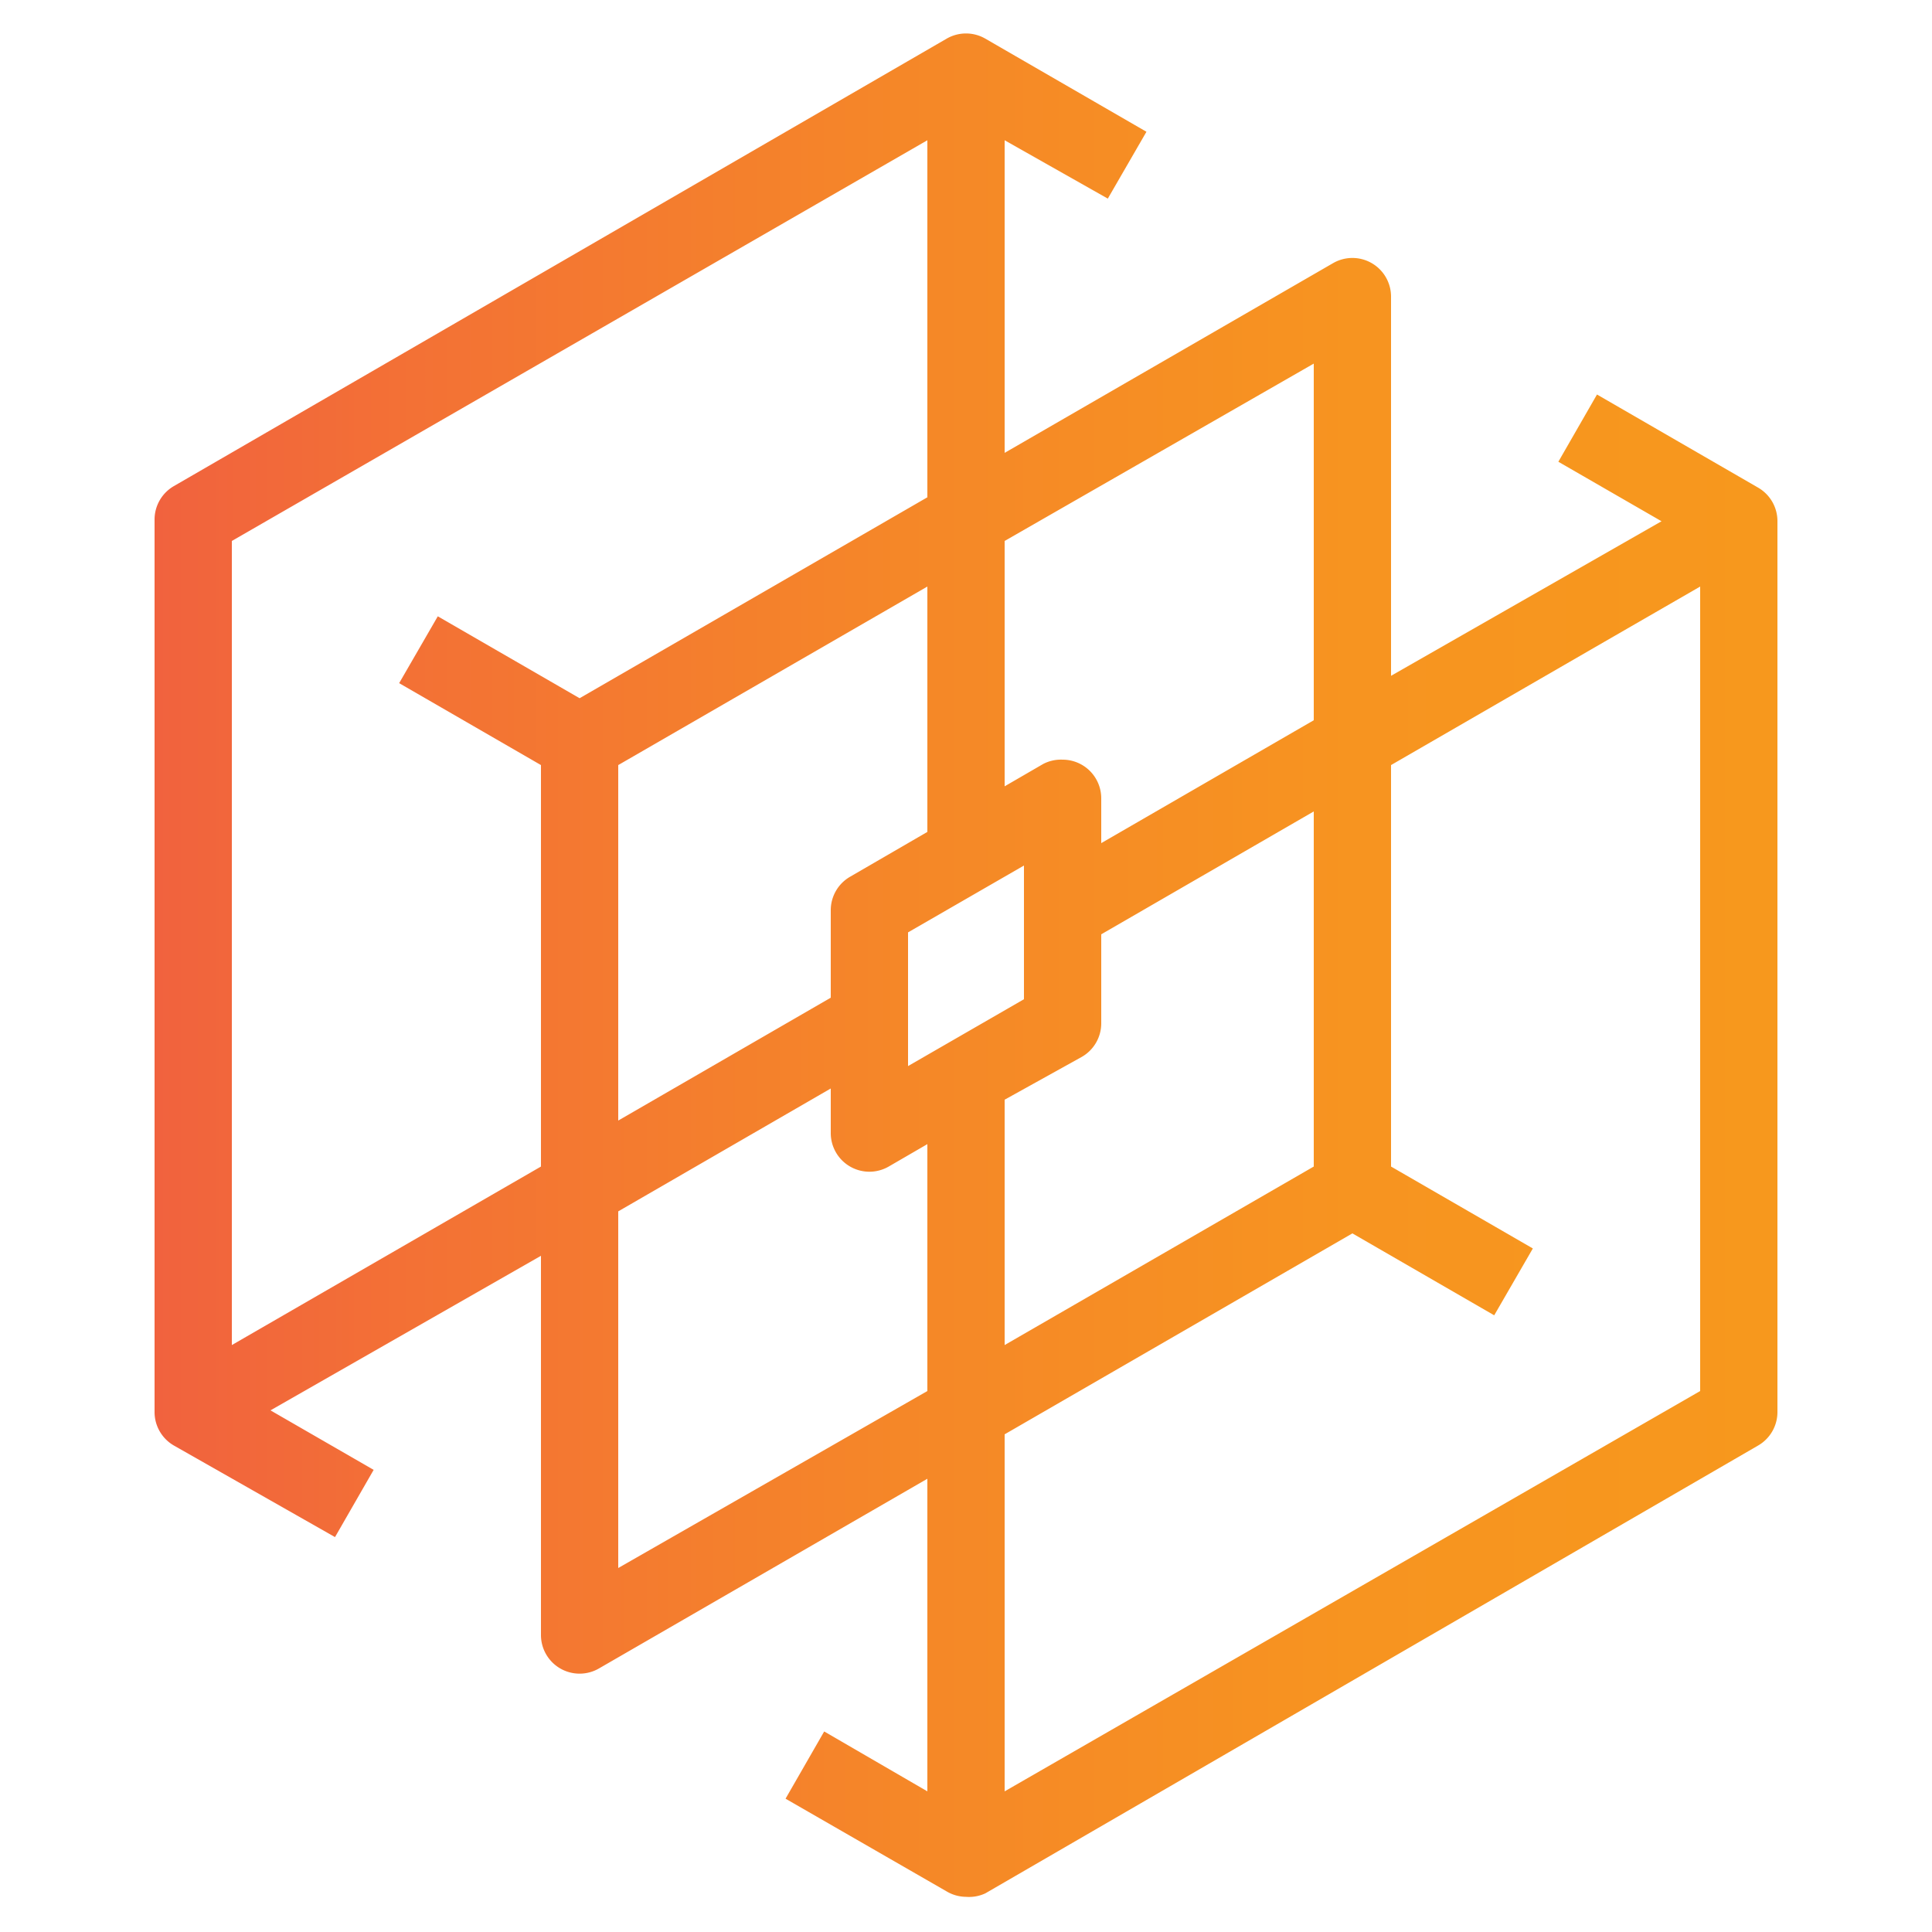 <svg xmlns="http://www.w3.org/2000/svg" xmlns:xlink="http://www.w3.org/1999/xlink" viewBox="0 0 50 49.99"><defs><style>.cls-1{fill:url(#New_Gradient_Swatch);}</style><linearGradient id="New_Gradient_Swatch" x1="4" y1="24.99" x2="46" y2="24.99" gradientUnits="userSpaceOnUse"><stop offset="0" stop-color="#f1623e"/><stop offset="0.16" stop-color="#f37135"/><stop offset="0.46" stop-color="#f58728"/><stop offset="0.74" stop-color="#f79420"/><stop offset="1" stop-color="#f7981d"/></linearGradient></defs><title>product-icon_AWS_Thinkbox_Deadline_icon_gradient</title><g id="MARK_-_AWS_Thinkbox_Deadline" data-name="MARK - AWS_Thinkbox_Deadline"><path class="cls-1" d="M25,49.09a1,1,0,0,1-.5-.14h0l-4.17-2.4,1-1.74L24,46.36V38.27l-8.5,4.91a1,1,0,0,1-1.5-.86V32.5l-7,4,2.67,1.54-1,1.74L4.5,37.41h0a1,1,0,0,1-.5-.87V13.45a1,1,0,0,1,.5-.87L24.5,1a1,1,0,0,1,1,0h0l4.17,2.41-1,1.73L26,3.63v8.09l8.5-4.91a1,1,0,0,1,1.5.86v9.82l7-4-2.67-1.54,1-1.74,4.17,2.41a1,1,0,0,1,.5.87V36.54a1,1,0,0,1-.5.87L25.5,49A1,1,0,0,1,25,49.09Zm1-5.82v3.09L44,36V15.18l-2.67,1.54h0L36,19.8V30.19l3.67,2.12-1,1.73L35,31.92l-9,5.2ZM16,31.35v9.23L24,36V29.61l-1,.58a1,1,0,0,1-1,0,1,1,0,0,1-.5-.87V28.17Zm10-2.89v6.35l8-4.62V21l-5.5,3.18v2.31a1,1,0,0,1-.5.86ZM6,14V34.81l8-4.62V19.8l-3.67-2.12,1-1.73L15,18.07l9-5.2V3.63ZM16,19.8V29l5.5-3.18V23.55a1,1,0,0,1,.5-.86l2-1.16V15.18Zm7.5,4.33v3.46l3-1.73V22.4Zm4-4.47a1,1,0,0,1,1,1v1.16L34,18.64V9.41L26,14v6.35l1-.58A1,1,0,0,1,27.5,19.66Z"/></g></svg>